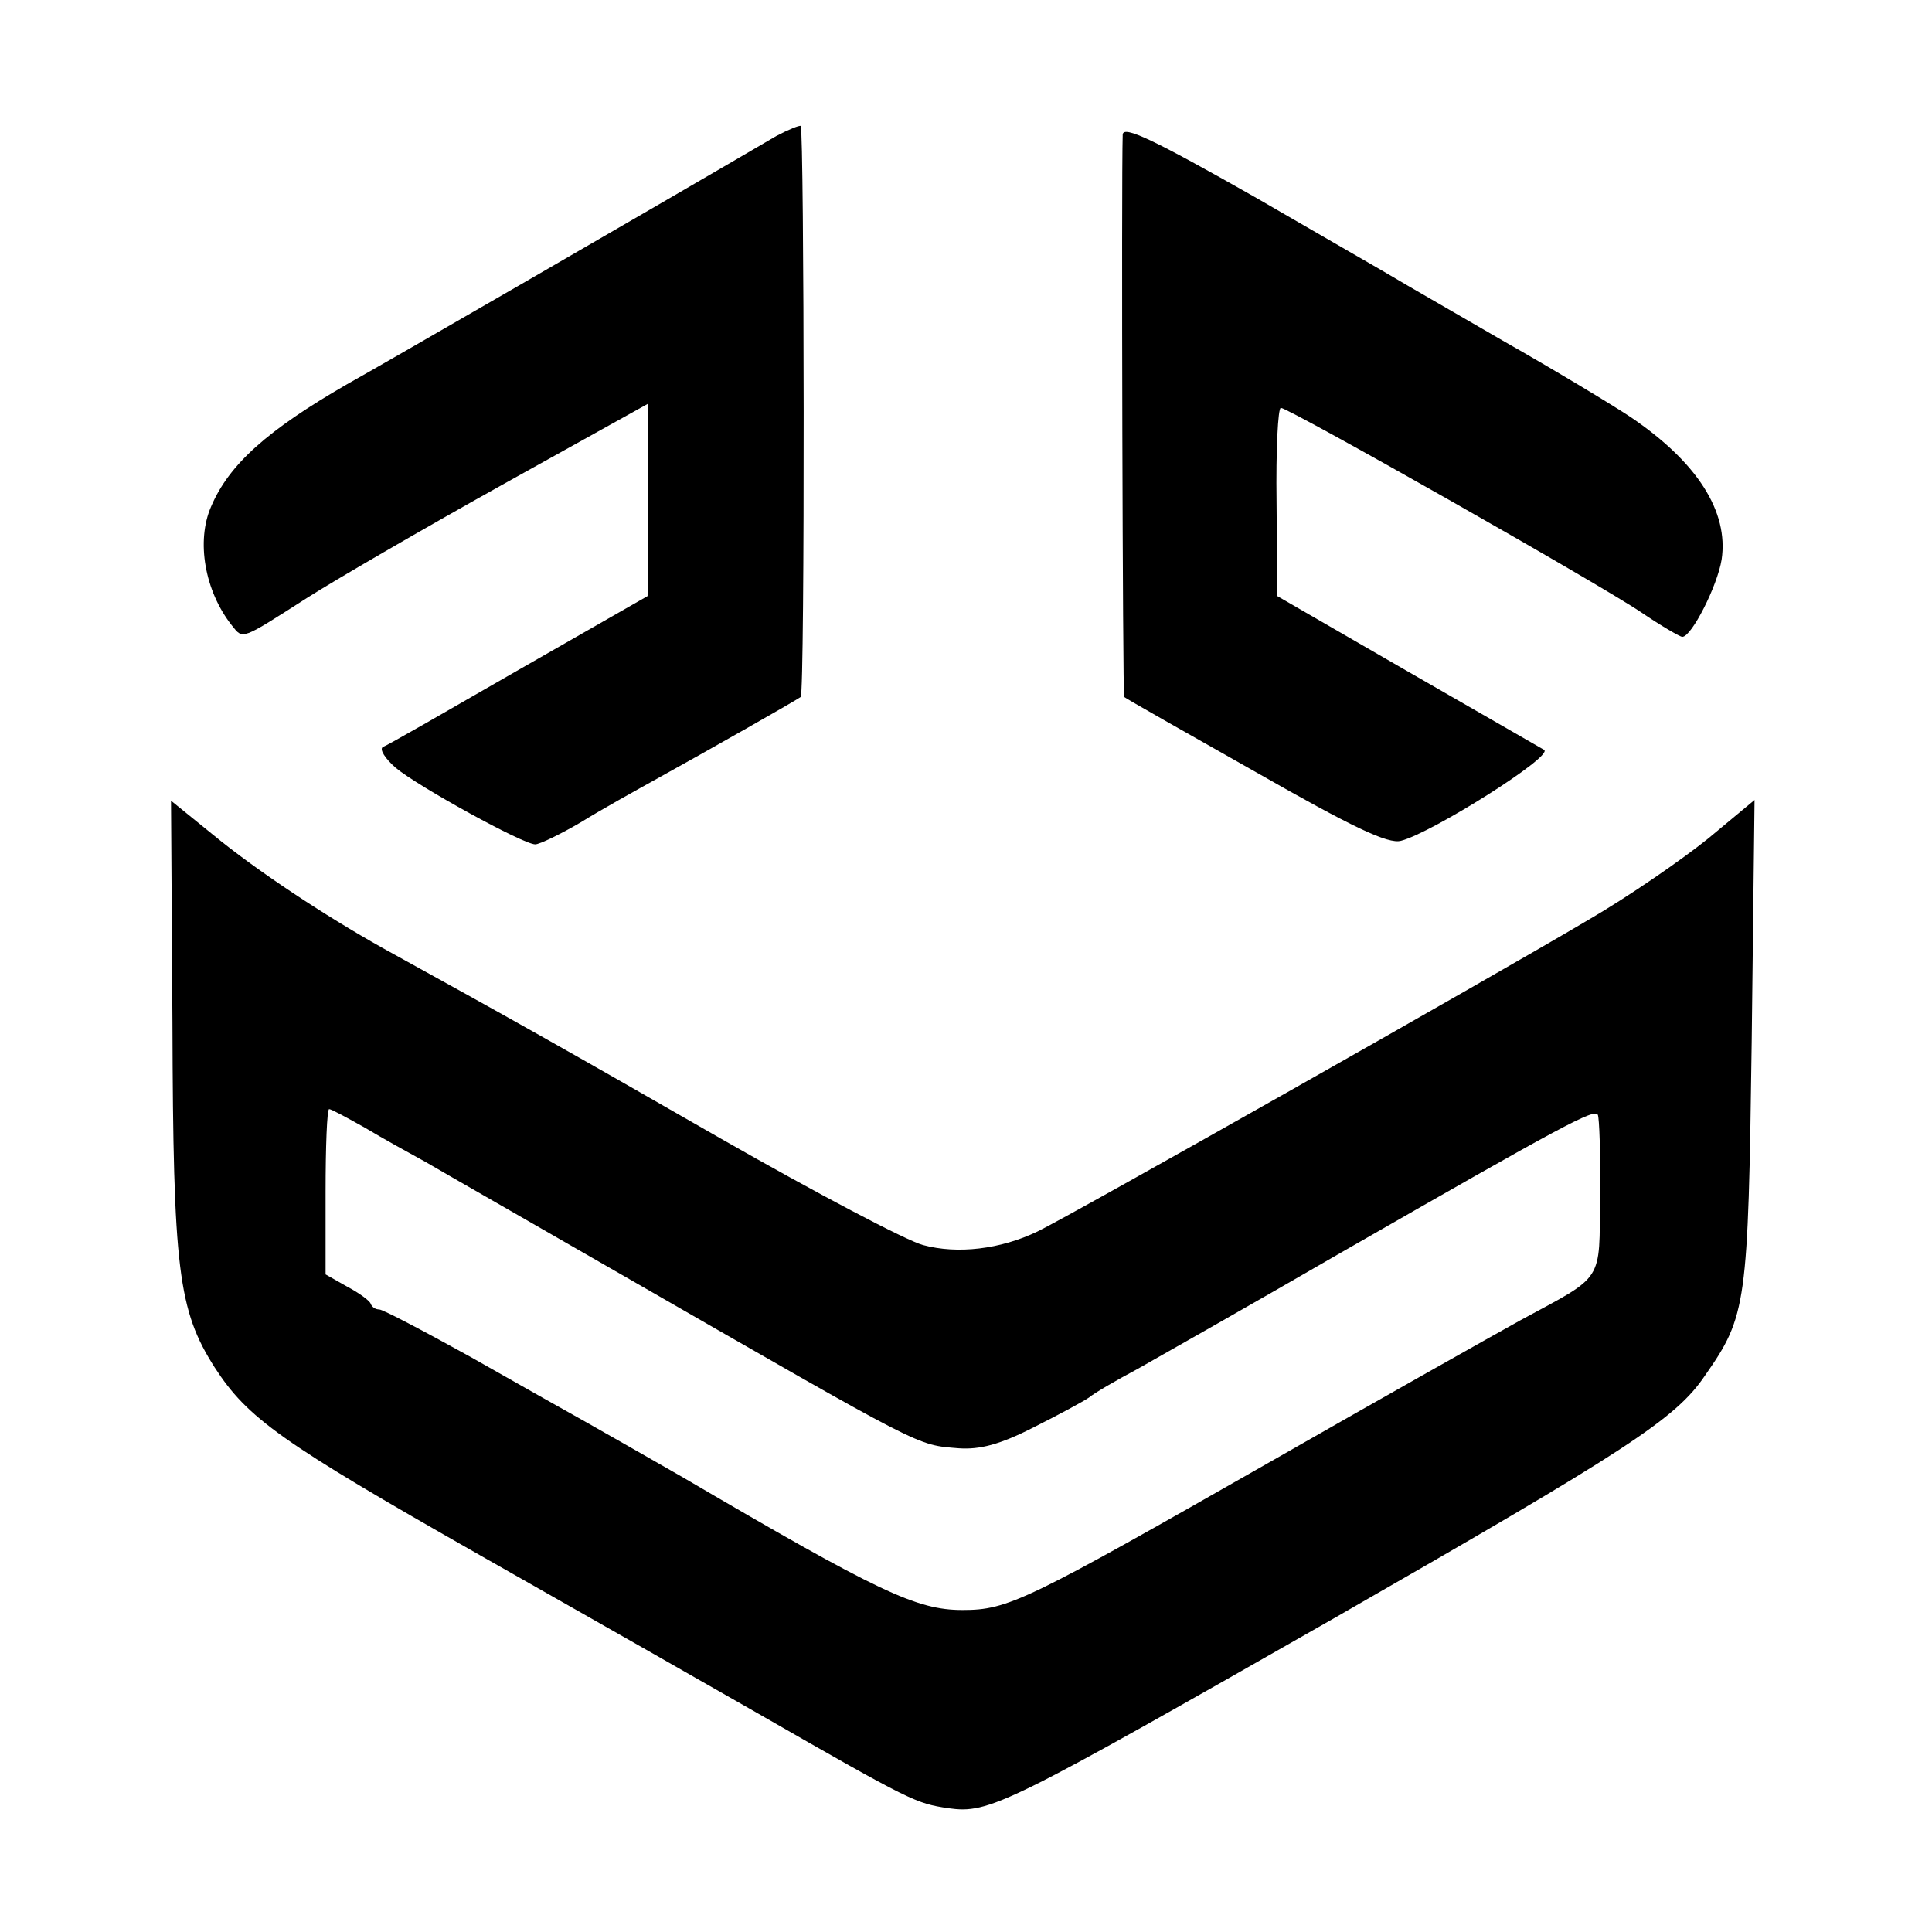 <?xml version="1.0" standalone="no"?>
<!DOCTYPE svg PUBLIC "-//W3C//DTD SVG 20010904//EN"
 "http://www.w3.org/TR/2001/REC-SVG-20010904/DTD/svg10.dtd">
<svg version="1.0" xmlns="http://www.w3.org/2000/svg"
 width="270pt" height="270pt" viewBox="0 0 270 270"
 preserveAspectRatio="xMidYMid meet">
<g transform="translate(0,270) scale(0.1,-0.1)"
fill="#000000" stroke="none">
<path d="M1085 2510 c-169 -99 -553 -321 -600 -347 -111 -64 -165 -112 -190
-171 -21 -48 -9 -118 29 -166 16 -20 12 -21 106 39 36 23 158 94 271 157 l205
114 0 -134 -1 -135 -180 -103 c-99 -57 -184 -106 -190 -108 -5 -3 3 -16 18
-29 31 -26 178 -107 195 -107 6 0 35 14 64 31 29 18 76 44 103 59 76 42 199
112 204 116 6 5 5 793 0 798 -2 1 -17 -5 -34 -14z"/>
<path d="M1569 2512 c-2 -64 0 -784 2 -786 2 -2 85 -49 184 -105 135 -77 185
-101 203 -96 43 11 213 118 200 127 -7 4 -94 54 -193 111 l-180 104 -1 132
c-1 72 2 131 6 131 11 0 445 -246 504 -286 28 -19 54 -34 57 -34 13 0 49 71
55 108 10 67 -34 136 -127 199 -24 16 -105 65 -179 107 -74 43 -142 82 -150
87 -8 5 -97 56 -197 114 -141 80 -183 100 -184 87z"/>
<path d="M241 1270 c1 -344 8 -401 59 -481 46 -71 92 -104 370 -262 243 -138
234 -133 390 -222 216 -124 220 -125 265 -132 58 -8 79 3 542 267 408 234 475
277 516 338 58 83 60 99 65 465 l4 339 -65 -54 c-36 -29 -111 -81 -168 -114
-140 -83 -725 -414 -769 -435 -52 -25 -112 -32 -160 -19 -23 6 -150 73 -283
149 -216 124 -296 169 -472 266 -82 46 -176 108 -238 159 l-58 47 2 -311z
m269 -146 c25 -15 63 -36 85 -48 22 -13 148 -85 280 -161 421 -242 405 -234
465 -239 29 -2 57 5 104 29 36 18 71 37 78 42 7 6 38 24 68 40 30 17 159 90
285 163 312 179 353 201 358 192 2 -4 4 -55 3 -114 -1 -122 7 -109 -111 -173
-38 -21 -196 -110 -350 -198 -342 -195 -366 -207 -430 -207 -64 0 -117 25
-390 185 -49 28 -110 63 -135 77 -25 14 -98 55 -163 92 -65 36 -122 66 -127
66 -5 0 -10 3 -12 8 -1 4 -16 15 -33 24 l-30 17 0 115 c0 64 2 116 5 116 3 0
25 -12 50 -26z"/>
</g>
</svg>
